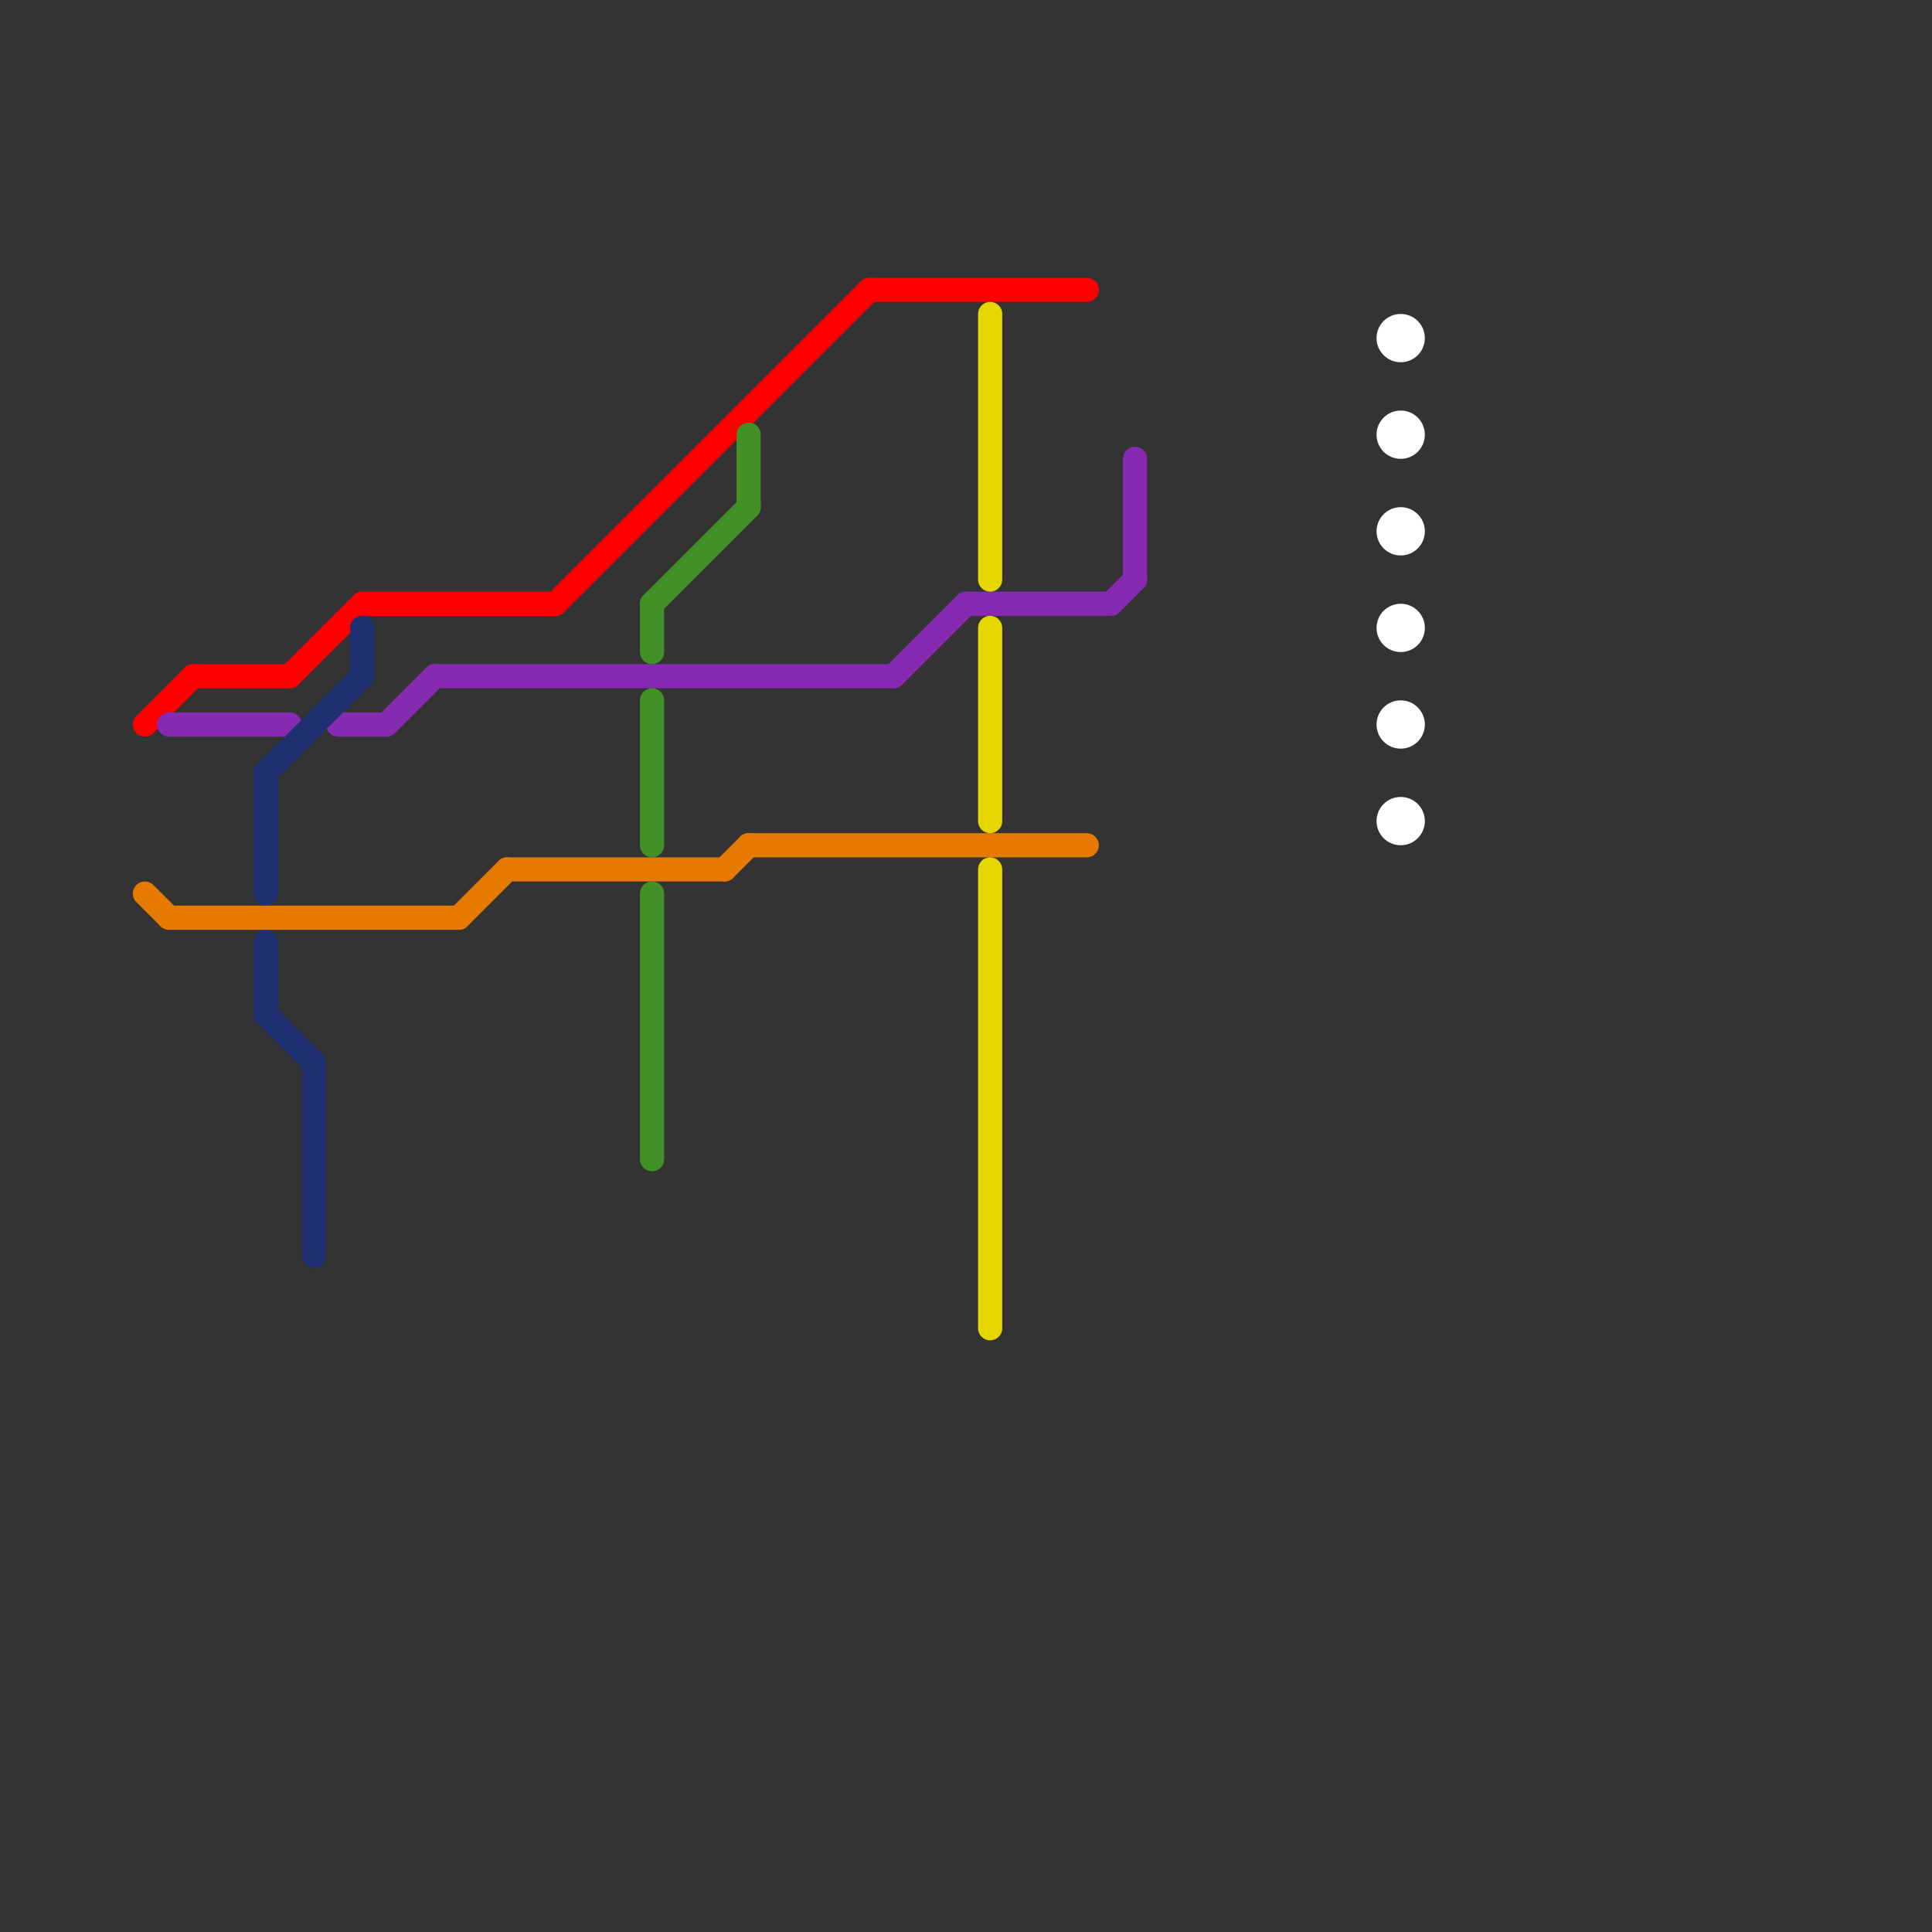 
<svg version="1.1" xmlns="http://www.w3.org/2000/svg" viewBox="0 0 80 80">
<rect x="0" y="0" width="80" height="80" fill="#333333" stroke="none"/>
<style>text { font: 1px Helvetica; font-weight: 600; white-space: pre; dominant-baseline: central; } line { stroke-width: 1; fill: none; stroke-linecap: round; stroke-linejoin: round; } .c0 { stroke: #ff0000 } .c1 { stroke: #872ab2 } .c2 { stroke: #e67a00 } .c3 { stroke: #1e3071 } .c4 { stroke: #439027 } .c5 { stroke: #e6d600 } .c6 { stroke: #ffffff }</style><defs><g id="wm-xf"><circle r="1.2" fill="#000"/><circle r="0.9" fill="#fff"/><circle r="0.6" fill="#000"/><circle r="0.3" fill="#fff"/></g><g id="wm"><circle r="0.6" fill="#000"/><circle r="0.3" fill="#fff"/></g></defs><line class="c0" x1="15" y1="25" x2="23" y2="25"/><line class="c0" x1="8" y1="28" x2="12" y2="28"/><line class="c0" x1="12" y1="28" x2="15" y2="25"/><line class="c0" x1="23" y1="25" x2="36" y2="12"/><line class="c0" x1="6" y1="30" x2="8" y2="28"/><line class="c0" x1="36" y1="12" x2="45" y2="12"/><line class="c1" x1="40" y1="25" x2="46" y2="25"/><line class="c1" x1="47" y1="19" x2="47" y2="24"/><line class="c1" x1="14" y1="30" x2="16" y2="30"/><line class="c1" x1="18" y1="28" x2="37" y2="28"/><line class="c1" x1="16" y1="30" x2="18" y2="28"/><line class="c1" x1="7" y1="30" x2="12" y2="30"/><line class="c1" x1="37" y1="28" x2="40" y2="25"/><line class="c1" x1="46" y1="25" x2="47" y2="24"/><line class="c2" x1="31" y1="35" x2="45" y2="35"/><line class="c2" x1="19" y1="38" x2="21" y2="36"/><line class="c2" x1="21" y1="36" x2="30" y2="36"/><line class="c2" x1="30" y1="36" x2="31" y2="35"/><line class="c2" x1="6" y1="37" x2="7" y2="38"/><line class="c2" x1="7" y1="38" x2="19" y2="38"/><line class="c3" x1="11" y1="32" x2="15" y2="28"/><line class="c3" x1="11" y1="42" x2="13" y2="44"/><line class="c3" x1="11" y1="32" x2="11" y2="37"/><line class="c3" x1="15" y1="26" x2="15" y2="28"/><line class="c3" x1="13" y1="44" x2="13" y2="52"/><line class="c3" x1="11" y1="39" x2="11" y2="42"/><line class="c4" x1="27" y1="29" x2="27" y2="35"/><line class="c4" x1="31" y1="18" x2="31" y2="21"/><line class="c4" x1="27" y1="25" x2="31" y2="21"/><line class="c4" x1="27" y1="37" x2="27" y2="48"/><line class="c4" x1="27" y1="25" x2="27" y2="27"/><line class="c5" x1="41" y1="36" x2="41" y2="55"/><line class="c5" x1="41" y1="13" x2="41" y2="24"/><line class="c5" x1="41" y1="26" x2="41" y2="34"/><circle cx="58" cy="30" r="1" fill="#ffffff" /><circle cx="58" cy="14" r="1" fill="#ffffff" /><circle cx="58" cy="22" r="1" fill="#ffffff" /><circle cx="58" cy="34" r="1" fill="#ffffff" /><circle cx="58" cy="18" r="1" fill="#ffffff" /><circle cx="58" cy="26" r="1" fill="#ffffff" />
</svg>
